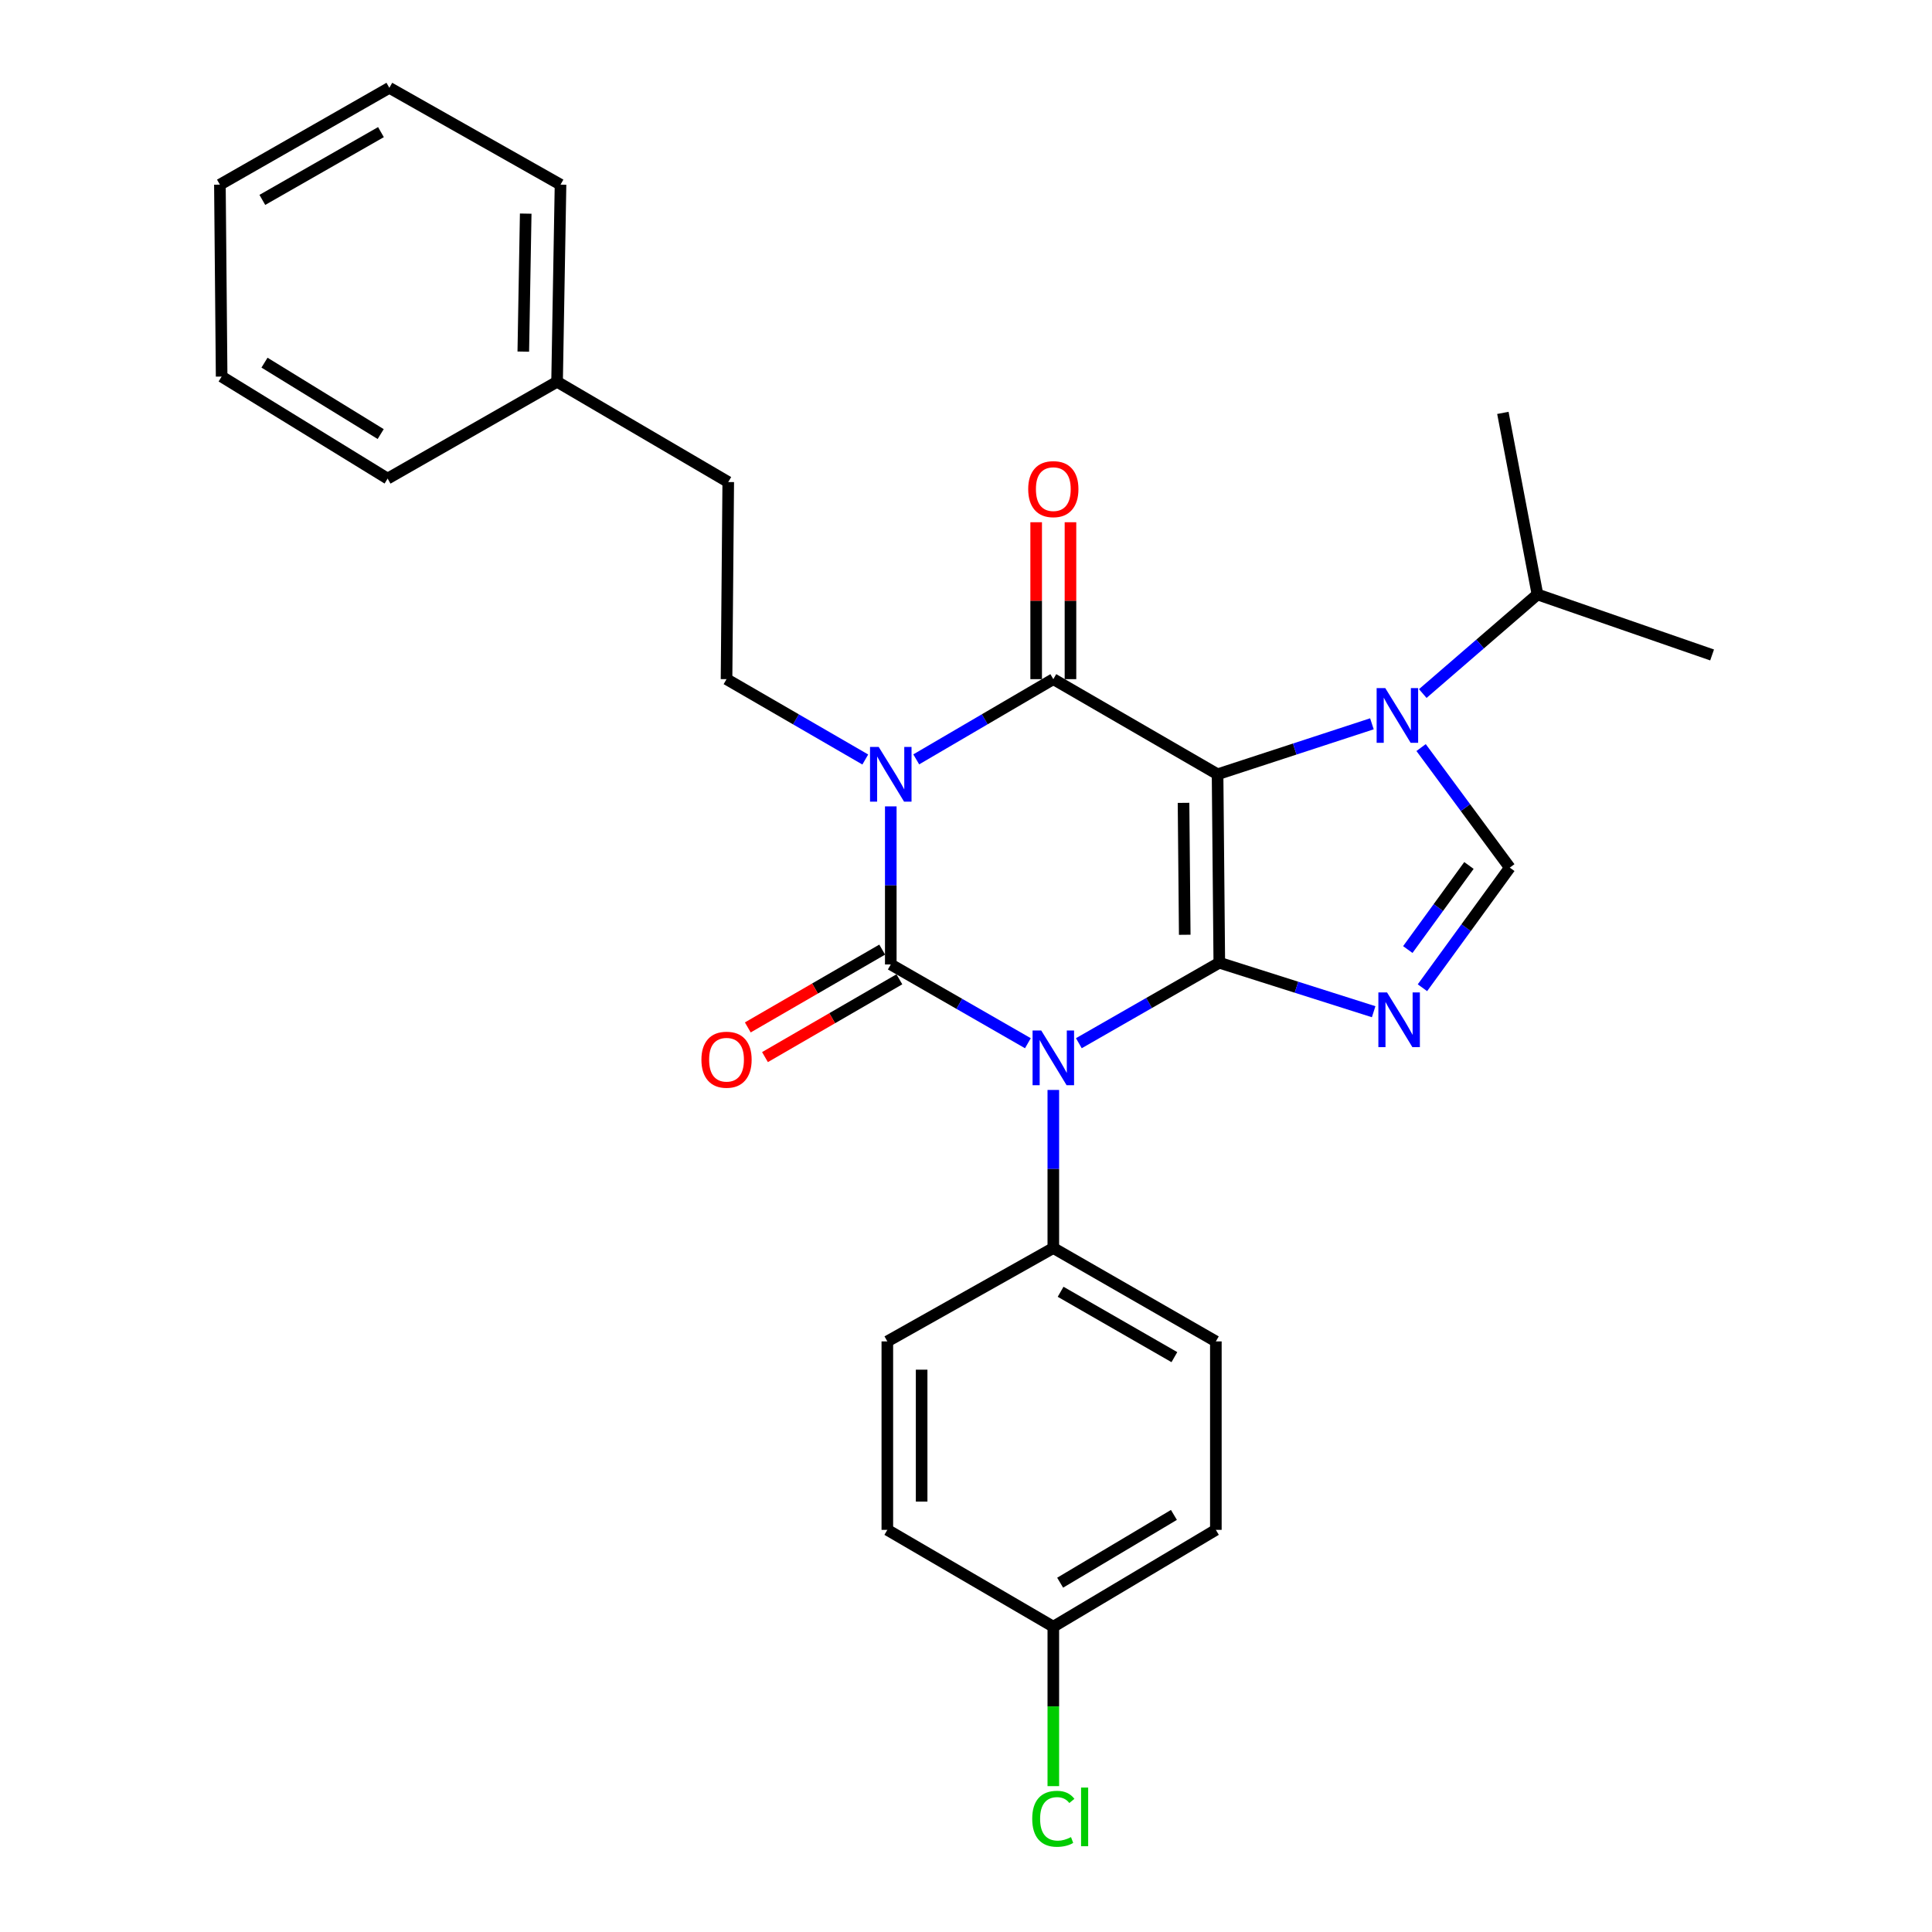 <?xml version='1.0' encoding='iso-8859-1'?>
<svg version='1.1' baseProfile='full'
              xmlns='http://www.w3.org/2000/svg'
                      xmlns:rdkit='http://www.rdkit.org/xml'
                      xmlns:xlink='http://www.w3.org/1999/xlink'
                  xml:space='preserve'
width='1000px' height='1000px' viewBox='0 0 1000 1000'>
<!-- END OF HEADER -->
<rect style='opacity:1.0;fill:#FFFFFF;stroke:none' width='1000' height='1000' x='0' y='0'> </rect>
<path class='bond-0' d='M 461.067,417.381 L 461.067,458.291' style='fill:none;fill-rule:evenodd;stroke:#0000FF;stroke-width:6px;stroke-linecap:butt;stroke-linejoin:miter;stroke-opacity:1' />
<path class='bond-0' d='M 461.067,458.291 L 461.067,499.202' style='fill:none;fill-rule:evenodd;stroke:#000000;stroke-width:6px;stroke-linecap:butt;stroke-linejoin:miter;stroke-opacity:1' />
<path class='bond-1' d='M 474.244,393.05 L 509.72,372.29' style='fill:none;fill-rule:evenodd;stroke:#0000FF;stroke-width:6px;stroke-linecap:butt;stroke-linejoin:miter;stroke-opacity:1' />
<path class='bond-1' d='M 509.72,372.29 L 545.196,351.53' style='fill:none;fill-rule:evenodd;stroke:#000000;stroke-width:6px;stroke-linecap:butt;stroke-linejoin:miter;stroke-opacity:1' />
<path class='bond-2' d='M 447.871,393.119 L 411.961,372.324' style='fill:none;fill-rule:evenodd;stroke:#0000FF;stroke-width:6px;stroke-linecap:butt;stroke-linejoin:miter;stroke-opacity:1' />
<path class='bond-2' d='M 411.961,372.324 L 376.051,351.53' style='fill:none;fill-rule:evenodd;stroke:#000000;stroke-width:6px;stroke-linecap:butt;stroke-linejoin:miter;stroke-opacity:1' />
<path class='bond-3' d='M 461.067,499.202 L 496.549,519.586' style='fill:none;fill-rule:evenodd;stroke:#000000;stroke-width:6px;stroke-linecap:butt;stroke-linejoin:miter;stroke-opacity:1' />
<path class='bond-3' d='M 496.549,519.586 L 532.031,539.971' style='fill:none;fill-rule:evenodd;stroke:#0000FF;stroke-width:6px;stroke-linecap:butt;stroke-linejoin:miter;stroke-opacity:1' />
<path class='bond-4' d='M 456.619,491.519 L 421.839,511.655' style='fill:none;fill-rule:evenodd;stroke:#000000;stroke-width:6px;stroke-linecap:butt;stroke-linejoin:miter;stroke-opacity:1' />
<path class='bond-4' d='M 421.839,511.655 L 387.059,531.791' style='fill:none;fill-rule:evenodd;stroke:#FF0000;stroke-width:6px;stroke-linecap:butt;stroke-linejoin:miter;stroke-opacity:1' />
<path class='bond-4' d='M 465.515,506.884 L 430.735,527.021' style='fill:none;fill-rule:evenodd;stroke:#000000;stroke-width:6px;stroke-linecap:butt;stroke-linejoin:miter;stroke-opacity:1' />
<path class='bond-4' d='M 430.735,527.021 L 395.955,547.157' style='fill:none;fill-rule:evenodd;stroke:#FF0000;stroke-width:6px;stroke-linecap:butt;stroke-linejoin:miter;stroke-opacity:1' />
<path class='bond-5' d='M 545.196,564.155 L 545.196,605.066' style='fill:none;fill-rule:evenodd;stroke:#0000FF;stroke-width:6px;stroke-linecap:butt;stroke-linejoin:miter;stroke-opacity:1' />
<path class='bond-5' d='M 545.196,605.066 L 545.196,645.976' style='fill:none;fill-rule:evenodd;stroke:#000000;stroke-width:6px;stroke-linecap:butt;stroke-linejoin:miter;stroke-opacity:1' />
<path class='bond-6' d='M 558.412,539.962 L 594.761,519.133' style='fill:none;fill-rule:evenodd;stroke:#0000FF;stroke-width:6px;stroke-linecap:butt;stroke-linejoin:miter;stroke-opacity:1' />
<path class='bond-6' d='M 594.761,519.133 L 631.11,498.304' style='fill:none;fill-rule:evenodd;stroke:#000000;stroke-width:6px;stroke-linecap:butt;stroke-linejoin:miter;stroke-opacity:1' />
<path class='bond-7' d='M 545.196,351.53 L 630.213,400.76' style='fill:none;fill-rule:evenodd;stroke:#000000;stroke-width:6px;stroke-linecap:butt;stroke-linejoin:miter;stroke-opacity:1' />
<path class='bond-8' d='M 554.074,351.53 L 554.074,310.92' style='fill:none;fill-rule:evenodd;stroke:#000000;stroke-width:6px;stroke-linecap:butt;stroke-linejoin:miter;stroke-opacity:1' />
<path class='bond-8' d='M 554.074,310.92 L 554.074,270.31' style='fill:none;fill-rule:evenodd;stroke:#FF0000;stroke-width:6px;stroke-linecap:butt;stroke-linejoin:miter;stroke-opacity:1' />
<path class='bond-8' d='M 536.319,351.53 L 536.319,310.92' style='fill:none;fill-rule:evenodd;stroke:#000000;stroke-width:6px;stroke-linecap:butt;stroke-linejoin:miter;stroke-opacity:1' />
<path class='bond-8' d='M 536.319,310.92 L 536.319,270.31' style='fill:none;fill-rule:evenodd;stroke:#FF0000;stroke-width:6px;stroke-linecap:butt;stroke-linejoin:miter;stroke-opacity:1' />
<path class='bond-9' d='M 795.787,307.685 L 886.18,339.003' style='fill:none;fill-rule:evenodd;stroke:#000000;stroke-width:6px;stroke-linecap:butt;stroke-linejoin:miter;stroke-opacity:1' />
<path class='bond-10' d='M 795.787,307.685 L 777.884,213.712' style='fill:none;fill-rule:evenodd;stroke:#000000;stroke-width:6px;stroke-linecap:butt;stroke-linejoin:miter;stroke-opacity:1' />
<path class='bond-11' d='M 795.787,307.685 L 766.105,333.333' style='fill:none;fill-rule:evenodd;stroke:#000000;stroke-width:6px;stroke-linecap:butt;stroke-linejoin:miter;stroke-opacity:1' />
<path class='bond-11' d='M 766.105,333.333 L 736.423,358.98' style='fill:none;fill-rule:evenodd;stroke:#0000FF;stroke-width:6px;stroke-linecap:butt;stroke-linejoin:miter;stroke-opacity:1' />
<path class='bond-12' d='M 630.213,400.76 L 631.11,498.304' style='fill:none;fill-rule:evenodd;stroke:#000000;stroke-width:6px;stroke-linecap:butt;stroke-linejoin:miter;stroke-opacity:1' />
<path class='bond-12' d='M 612.593,415.555 L 613.221,483.836' style='fill:none;fill-rule:evenodd;stroke:#000000;stroke-width:6px;stroke-linecap:butt;stroke-linejoin:miter;stroke-opacity:1' />
<path class='bond-13' d='M 630.213,400.76 L 670.156,387.701' style='fill:none;fill-rule:evenodd;stroke:#000000;stroke-width:6px;stroke-linecap:butt;stroke-linejoin:miter;stroke-opacity:1' />
<path class='bond-13' d='M 670.156,387.701 L 710.1,374.642' style='fill:none;fill-rule:evenodd;stroke:#0000FF;stroke-width:6px;stroke-linecap:butt;stroke-linejoin:miter;stroke-opacity:1' />
<path class='bond-14' d='M 631.11,498.304 L 671.057,510.983' style='fill:none;fill-rule:evenodd;stroke:#000000;stroke-width:6px;stroke-linecap:butt;stroke-linejoin:miter;stroke-opacity:1' />
<path class='bond-14' d='M 671.057,510.983 L 711.004,523.662' style='fill:none;fill-rule:evenodd;stroke:#0000FF;stroke-width:6px;stroke-linecap:butt;stroke-linejoin:miter;stroke-opacity:1' />
<path class='bond-15' d='M 736.254,511.252 L 758.859,480.167' style='fill:none;fill-rule:evenodd;stroke:#0000FF;stroke-width:6px;stroke-linecap:butt;stroke-linejoin:miter;stroke-opacity:1' />
<path class='bond-15' d='M 758.859,480.167 L 781.465,449.083' style='fill:none;fill-rule:evenodd;stroke:#000000;stroke-width:6px;stroke-linecap:butt;stroke-linejoin:miter;stroke-opacity:1' />
<path class='bond-15' d='M 728.676,491.484 L 744.5,469.725' style='fill:none;fill-rule:evenodd;stroke:#0000FF;stroke-width:6px;stroke-linecap:butt;stroke-linejoin:miter;stroke-opacity:1' />
<path class='bond-15' d='M 744.5,469.725 L 760.324,447.966' style='fill:none;fill-rule:evenodd;stroke:#000000;stroke-width:6px;stroke-linecap:butt;stroke-linejoin:miter;stroke-opacity:1' />
<path class='bond-16' d='M 781.465,449.083 L 758.511,418.011' style='fill:none;fill-rule:evenodd;stroke:#000000;stroke-width:6px;stroke-linecap:butt;stroke-linejoin:miter;stroke-opacity:1' />
<path class='bond-16' d='M 758.511,418.011 L 735.557,386.938' style='fill:none;fill-rule:evenodd;stroke:#0000FF;stroke-width:6px;stroke-linecap:butt;stroke-linejoin:miter;stroke-opacity:1' />
<path class='bond-17' d='M 288.341,197.604 L 376.939,249.508' style='fill:none;fill-rule:evenodd;stroke:#000000;stroke-width:6px;stroke-linecap:butt;stroke-linejoin:miter;stroke-opacity:1' />
<path class='bond-18' d='M 288.341,197.604 L 290.127,95.573' style='fill:none;fill-rule:evenodd;stroke:#000000;stroke-width:6px;stroke-linecap:butt;stroke-linejoin:miter;stroke-opacity:1' />
<path class='bond-18' d='M 270.857,181.989 L 272.107,110.567' style='fill:none;fill-rule:evenodd;stroke:#000000;stroke-width:6px;stroke-linecap:butt;stroke-linejoin:miter;stroke-opacity:1' />
<path class='bond-19' d='M 288.341,197.604 L 200.632,247.723' style='fill:none;fill-rule:evenodd;stroke:#000000;stroke-width:6px;stroke-linecap:butt;stroke-linejoin:miter;stroke-opacity:1' />
<path class='bond-20' d='M 376.051,351.53 L 376.939,249.508' style='fill:none;fill-rule:evenodd;stroke:#000000;stroke-width:6px;stroke-linecap:butt;stroke-linejoin:miter;stroke-opacity:1' />
<path class='bond-21' d='M 545.196,645.976 L 459.282,694.309' style='fill:none;fill-rule:evenodd;stroke:#000000;stroke-width:6px;stroke-linecap:butt;stroke-linejoin:miter;stroke-opacity:1' />
<path class='bond-22' d='M 545.196,645.976 L 629.325,694.309' style='fill:none;fill-rule:evenodd;stroke:#000000;stroke-width:6px;stroke-linecap:butt;stroke-linejoin:miter;stroke-opacity:1' />
<path class='bond-22' d='M 548.971,668.621 L 607.861,702.454' style='fill:none;fill-rule:evenodd;stroke:#000000;stroke-width:6px;stroke-linecap:butt;stroke-linejoin:miter;stroke-opacity:1' />
<path class='bond-23' d='M 545.196,841.97 L 629.325,791.852' style='fill:none;fill-rule:evenodd;stroke:#000000;stroke-width:6px;stroke-linecap:butt;stroke-linejoin:miter;stroke-opacity:1' />
<path class='bond-23' d='M 548.729,819.199 L 607.619,784.117' style='fill:none;fill-rule:evenodd;stroke:#000000;stroke-width:6px;stroke-linecap:butt;stroke-linejoin:miter;stroke-opacity:1' />
<path class='bond-24' d='M 545.196,841.97 L 545.196,883.235' style='fill:none;fill-rule:evenodd;stroke:#000000;stroke-width:6px;stroke-linecap:butt;stroke-linejoin:miter;stroke-opacity:1' />
<path class='bond-24' d='M 545.196,883.235 L 545.196,924.5' style='fill:none;fill-rule:evenodd;stroke:#00CC00;stroke-width:6px;stroke-linecap:butt;stroke-linejoin:miter;stroke-opacity:1' />
<path class='bond-25' d='M 545.196,841.97 L 459.282,791.852' style='fill:none;fill-rule:evenodd;stroke:#000000;stroke-width:6px;stroke-linecap:butt;stroke-linejoin:miter;stroke-opacity:1' />
<path class='bond-26' d='M 459.282,694.309 L 459.282,791.852' style='fill:none;fill-rule:evenodd;stroke:#000000;stroke-width:6px;stroke-linecap:butt;stroke-linejoin:miter;stroke-opacity:1' />
<path class='bond-26' d='M 477.037,708.94 L 477.037,777.221' style='fill:none;fill-rule:evenodd;stroke:#000000;stroke-width:6px;stroke-linecap:butt;stroke-linejoin:miter;stroke-opacity:1' />
<path class='bond-27' d='M 629.325,694.309 L 629.325,791.852' style='fill:none;fill-rule:evenodd;stroke:#000000;stroke-width:6px;stroke-linecap:butt;stroke-linejoin:miter;stroke-opacity:1' />
<path class='bond-28' d='M 290.127,95.573 L 201.53,45.455' style='fill:none;fill-rule:evenodd;stroke:#000000;stroke-width:6px;stroke-linecap:butt;stroke-linejoin:miter;stroke-opacity:1' />
<path class='bond-29' d='M 200.632,247.723 L 114.718,194.912' style='fill:none;fill-rule:evenodd;stroke:#000000;stroke-width:6px;stroke-linecap:butt;stroke-linejoin:miter;stroke-opacity:1' />
<path class='bond-29' d='M 197.043,224.675 L 136.903,187.708' style='fill:none;fill-rule:evenodd;stroke:#000000;stroke-width:6px;stroke-linecap:butt;stroke-linejoin:miter;stroke-opacity:1' />
<path class='bond-30' d='M 201.53,45.455 L 113.82,95.573' style='fill:none;fill-rule:evenodd;stroke:#000000;stroke-width:6px;stroke-linecap:butt;stroke-linejoin:miter;stroke-opacity:1' />
<path class='bond-30' d='M 197.182,68.388 L 135.785,103.471' style='fill:none;fill-rule:evenodd;stroke:#000000;stroke-width:6px;stroke-linecap:butt;stroke-linejoin:miter;stroke-opacity:1' />
<path class='bond-31' d='M 114.718,194.912 L 113.82,95.573' style='fill:none;fill-rule:evenodd;stroke:#000000;stroke-width:6px;stroke-linecap:butt;stroke-linejoin:miter;stroke-opacity:1' />
<path  class='atom-0' d='M 454.807 386.6
L 464.087 401.6
Q 465.007 403.08, 466.487 405.76
Q 467.967 408.44, 468.047 408.6
L 468.047 386.6
L 471.807 386.6
L 471.807 414.92
L 467.927 414.92
L 457.967 398.52
Q 456.807 396.6, 455.567 394.4
Q 454.367 392.2, 454.007 391.52
L 454.007 414.92
L 450.327 414.92
L 450.327 386.6
L 454.807 386.6
' fill='#0000FF'/>
<path  class='atom-2' d='M 538.936 533.374
L 548.216 548.374
Q 549.136 549.854, 550.616 552.534
Q 552.096 555.214, 552.176 555.374
L 552.176 533.374
L 555.936 533.374
L 555.936 561.694
L 552.056 561.694
L 542.096 545.294
Q 540.936 543.374, 539.696 541.174
Q 538.496 538.974, 538.136 538.294
L 538.136 561.694
L 534.456 561.694
L 534.456 533.374
L 538.936 533.374
' fill='#0000FF'/>
<path  class='atom-4' d='M 532.196 253.169
Q 532.196 246.369, 535.556 242.569
Q 538.916 238.769, 545.196 238.769
Q 551.476 238.769, 554.836 242.569
Q 558.196 246.369, 558.196 253.169
Q 558.196 260.049, 554.796 263.969
Q 551.396 267.849, 545.196 267.849
Q 538.956 267.849, 535.556 263.969
Q 532.196 260.089, 532.196 253.169
M 545.196 264.649
Q 549.516 264.649, 551.836 261.769
Q 554.196 258.849, 554.196 253.169
Q 554.196 247.609, 551.836 244.809
Q 549.516 241.969, 545.196 241.969
Q 540.876 241.969, 538.516 244.769
Q 536.196 247.569, 536.196 253.169
Q 536.196 258.889, 538.516 261.769
Q 540.876 264.649, 545.196 264.649
' fill='#FF0000'/>
<path  class='atom-5' d='M 363.051 548.502
Q 363.051 541.702, 366.411 537.902
Q 369.771 534.102, 376.051 534.102
Q 382.331 534.102, 385.691 537.902
Q 389.051 541.702, 389.051 548.502
Q 389.051 555.382, 385.651 559.302
Q 382.251 563.182, 376.051 563.182
Q 369.811 563.182, 366.411 559.302
Q 363.051 555.422, 363.051 548.502
M 376.051 559.982
Q 380.371 559.982, 382.691 557.102
Q 385.051 554.182, 385.051 548.502
Q 385.051 542.942, 382.691 540.142
Q 380.371 537.302, 376.051 537.302
Q 371.731 537.302, 369.371 540.102
Q 367.051 542.902, 367.051 548.502
Q 367.051 554.222, 369.371 557.102
Q 371.731 559.982, 376.051 559.982
' fill='#FF0000'/>
<path  class='atom-9' d='M 717.926 513.686
L 727.206 528.686
Q 728.126 530.166, 729.606 532.846
Q 731.086 535.526, 731.166 535.686
L 731.166 513.686
L 734.926 513.686
L 734.926 542.006
L 731.046 542.006
L 721.086 525.606
Q 719.926 523.686, 718.686 521.486
Q 717.486 519.286, 717.126 518.606
L 717.126 542.006
L 713.446 542.006
L 713.446 513.686
L 717.926 513.686
' fill='#0000FF'/>
<path  class='atom-11' d='M 717.028 356.17
L 726.308 371.17
Q 727.228 372.65, 728.708 375.33
Q 730.188 378.01, 730.268 378.17
L 730.268 356.17
L 734.028 356.17
L 734.028 384.49
L 730.148 384.49
L 720.188 368.09
Q 719.028 366.17, 717.788 363.97
Q 716.588 361.77, 716.228 361.09
L 716.228 384.49
L 712.548 384.49
L 712.548 356.17
L 717.028 356.17
' fill='#0000FF'/>
<path  class='atom-18' d='M 534.276 941.402
Q 534.276 934.362, 537.556 930.682
Q 540.876 926.962, 547.156 926.962
Q 552.996 926.962, 556.116 931.082
L 553.476 933.242
Q 551.196 930.242, 547.156 930.242
Q 542.876 930.242, 540.596 933.122
Q 538.356 935.962, 538.356 941.402
Q 538.356 947.002, 540.676 949.882
Q 543.036 952.762, 547.596 952.762
Q 550.716 952.762, 554.356 950.882
L 555.476 953.882
Q 553.996 954.842, 551.756 955.402
Q 549.516 955.962, 547.036 955.962
Q 540.876 955.962, 537.556 952.202
Q 534.276 948.442, 534.276 941.402
' fill='#00CC00'/>
<path  class='atom-18' d='M 559.556 925.242
L 563.236 925.242
L 563.236 955.602
L 559.556 955.602
L 559.556 925.242
' fill='#00CC00'/>
</svg>
